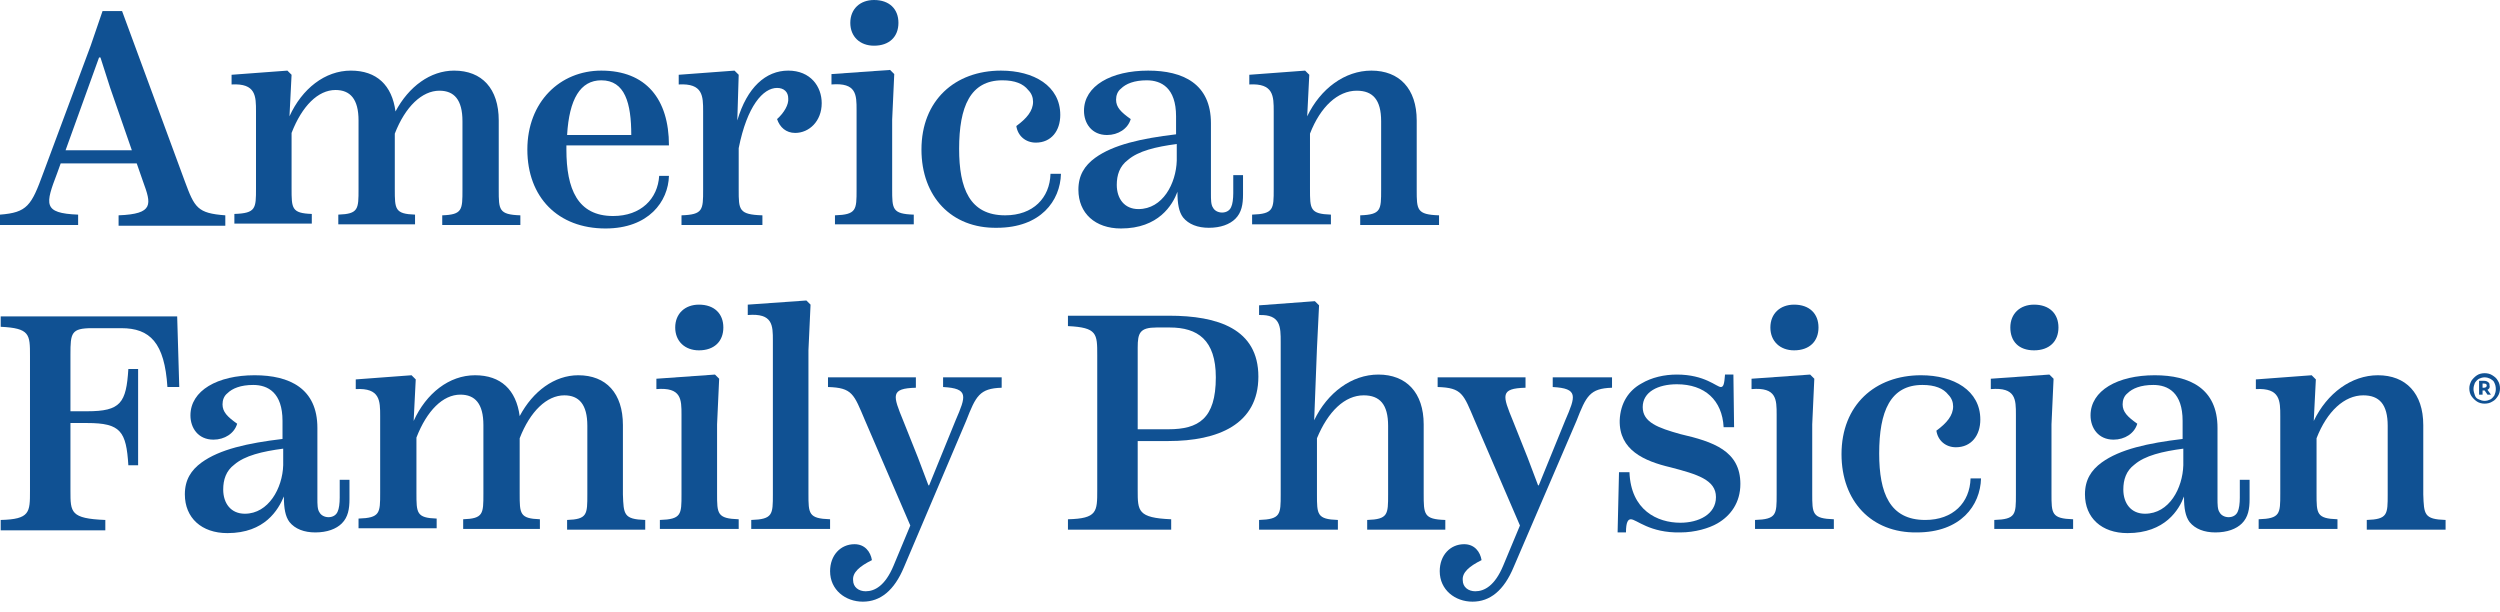 <svg width="200" height="49" viewBox="0 0 200 49" fill="none" xmlns="http://www.w3.org/2000/svg">
<path d="M18.025 17.226V18.057H9.487V17.226C12.333 17.115 12.109 16.34 11.44 14.512L10.938 13.072H4.855L4.576 13.847C3.627 16.34 3.404 17.06 6.25 17.171V18.001H0V17.171C2.176 17.004 2.511 16.451 3.46 13.847L7.254 3.656L8.203 0.886H9.766L14.788 14.512C15.569 16.617 15.792 17.06 18.025 17.226ZM10.547 12.019L8.817 7.034L8.036 4.597H7.924L5.246 12.019H10.547Z" fill="#105193"/>
<path d="M41.629 17.226V18.001H35.379V17.226C36.997 17.17 36.997 16.782 36.997 15.176V9.693C36.997 7.976 36.328 7.256 35.156 7.256C33.761 7.256 32.422 8.53 31.584 10.69V15.121C31.584 16.727 31.584 17.115 33.203 17.17V17.946H27.064V17.17C28.683 17.115 28.683 16.727 28.683 15.121V9.637C28.683 7.92 28.013 7.2 26.841 7.2C25.446 7.2 24.163 8.474 23.326 10.634V15.066C23.326 16.672 23.326 17.059 24.944 17.115V17.89H18.75V17.115C20.48 17.059 20.48 16.672 20.48 15.066V8.917C20.48 7.699 20.48 6.646 18.526 6.757V5.982L22.991 5.649L23.326 5.982L23.158 9.305C24.163 7.09 26.004 5.649 28.069 5.649C30.134 5.649 31.361 6.813 31.64 8.917C32.7 6.923 34.43 5.649 36.328 5.649C38.56 5.649 39.899 7.09 39.899 9.637V15.176C39.899 16.782 39.899 17.17 41.629 17.226Z" fill="#105193"/>
<path d="M53.516 14.069C53.46 16.118 51.897 18.278 48.438 18.278C44.643 18.278 42.188 15.786 42.188 11.964C42.188 8.142 44.81 5.649 48.103 5.649C51.674 5.649 53.516 7.92 53.516 11.631H45.312V11.964C45.312 15.121 46.205 17.281 49.051 17.281C51.283 17.281 52.623 15.896 52.734 14.069H53.516ZM45.368 10.801H50.502C50.502 8.253 50 6.425 48.103 6.425C46.429 6.425 45.536 7.92 45.368 10.801Z" fill="#105193"/>
<path d="M65.737 8.253C65.737 9.693 64.732 10.634 63.616 10.634C62.891 10.634 62.388 10.191 62.165 9.527C62.723 9.028 63.114 8.363 63.058 7.865C63.058 7.366 62.723 7.034 62.165 7.034C61.049 7.034 59.766 8.474 59.096 11.853V15.176C59.096 16.782 59.096 17.17 60.993 17.226V18.001H54.52V17.226C56.25 17.17 56.25 16.782 56.25 15.176V8.917C56.25 7.699 56.25 6.646 54.297 6.757V5.982L58.761 5.649L59.096 5.982L58.984 9.637C59.766 6.979 61.272 5.649 63.058 5.649C64.844 5.649 65.737 6.923 65.737 8.253Z" fill="#105193"/>
<path d="M66.797 18.001V17.226C68.526 17.171 68.526 16.783 68.526 15.177V8.807C68.526 7.588 68.526 6.591 66.518 6.757V5.927L71.205 5.594L71.54 5.927L71.373 9.582V15.121C71.373 16.727 71.373 17.115 73.102 17.171V17.946H66.797V18.001ZM68.024 1.828C68.024 0.72 68.805 0 69.922 0C71.149 0 71.875 0.72 71.875 1.828C71.875 2.936 71.149 3.656 69.922 3.656C68.805 3.656 68.024 2.936 68.024 1.828Z" fill="#105193"/>
<path d="M73.717 11.964C73.717 8.031 76.395 5.649 80.078 5.649C82.701 5.649 84.822 6.868 84.822 9.194C84.822 10.468 84.096 11.41 82.869 11.41C82.031 11.41 81.418 10.856 81.306 10.081C82.143 9.471 82.645 8.862 82.645 8.142C82.645 7.81 82.534 7.477 82.255 7.2C81.864 6.702 81.195 6.425 80.19 6.425C77.623 6.425 76.73 8.53 76.73 11.908C76.73 15.066 77.567 17.226 80.413 17.226C82.645 17.226 83.985 15.841 84.04 13.902H84.877C84.822 16.062 83.259 18.223 79.744 18.223C76.116 18.278 73.717 15.73 73.717 11.964Z" fill="#105193"/>
<path d="M99.442 14.069V15.564C99.442 16.339 99.331 17.004 98.828 17.503C98.382 17.946 97.656 18.223 96.708 18.223C95.815 18.223 95.089 17.946 94.643 17.392C94.308 16.949 94.197 16.284 94.197 15.398V15.342C93.806 16.395 92.69 18.278 89.677 18.278C87.612 18.278 86.272 17.059 86.272 15.176C86.272 14.013 86.775 13.238 87.612 12.628C89.063 11.576 91.295 11.078 94.085 10.745V9.305C94.085 7.034 92.913 6.425 91.741 6.425C90.737 6.425 90.067 6.702 89.677 7.09C89.397 7.311 89.286 7.643 89.286 7.976C89.286 8.585 89.677 8.973 90.458 9.527C90.234 10.302 89.453 10.801 88.56 10.801C87.333 10.801 86.719 9.859 86.719 8.862C86.719 6.868 88.895 5.649 91.853 5.649C94.643 5.649 96.875 6.702 96.875 9.859V15.509C96.875 15.952 96.875 16.395 97.043 16.616C97.154 16.838 97.433 17.004 97.768 17.004C98.103 17.004 98.382 16.838 98.493 16.561C98.605 16.339 98.661 15.896 98.661 15.453V14.013H99.442V14.069ZM94.141 12.85V11.521C92.467 11.742 91.072 12.075 90.234 12.795C89.565 13.293 89.342 14.013 89.342 14.789C89.342 15.896 89.956 16.727 91.072 16.727C93.025 16.727 94.085 14.678 94.141 12.85Z" fill="#105193"/>
<path d="M115.123 17.226V18.001H108.817V17.226C110.491 17.17 110.491 16.782 110.491 15.176V9.693C110.491 7.976 109.822 7.256 108.538 7.256C107.031 7.256 105.636 8.53 104.799 10.69V15.121C104.799 16.727 104.799 17.115 106.473 17.17V17.946H100.168V17.17C101.897 17.115 101.897 16.727 101.897 15.121V8.917C101.897 7.699 101.897 6.646 99.944 6.757V5.982L104.409 5.649L104.743 5.982L104.576 9.305C105.636 7.09 107.589 5.649 109.71 5.649C111.942 5.649 113.337 7.09 113.337 9.637V15.176C113.337 16.782 113.337 17.17 115.123 17.226Z" fill="#105193"/>
<path d="M14.341 30.962H13.393C13.169 27.417 11.998 26.254 9.71 26.254H7.366C5.692 26.254 5.636 26.642 5.636 28.359V32.901H6.975C9.654 32.901 10.1 32.236 10.268 29.522H11.049V37.221H10.268C10.1 34.507 9.654 33.842 6.975 33.842H5.636V39.27C5.636 40.987 5.636 41.486 8.426 41.597V42.428H0.056V41.597C2.399 41.541 2.399 40.987 2.399 39.27V28.47C2.399 26.753 2.399 26.254 0.056 26.143V25.312H14.174L14.341 30.962Z" fill="#105193"/>
<path d="M27.958 38.44V39.935C27.958 40.711 27.846 41.375 27.344 41.874C26.898 42.317 26.172 42.594 25.223 42.594C24.331 42.594 23.605 42.317 23.159 41.763C22.824 41.32 22.712 40.655 22.712 39.769V39.714C22.266 40.766 21.206 42.649 18.192 42.649C16.127 42.649 14.788 41.431 14.788 39.547C14.788 38.384 15.29 37.609 16.127 36.999C17.578 35.947 19.81 35.449 22.601 35.116V33.676C22.601 31.405 21.429 30.796 20.257 30.796C19.252 30.796 18.583 31.073 18.192 31.461C17.913 31.682 17.802 32.014 17.802 32.347C17.802 32.956 18.192 33.344 18.973 33.898C18.75 34.673 17.969 35.172 17.076 35.172C15.848 35.172 15.235 34.23 15.235 33.233C15.235 31.239 17.411 30.02 20.368 30.02C23.159 30.02 25.391 31.073 25.391 34.23V39.88C25.391 40.323 25.391 40.766 25.558 40.987C25.67 41.209 25.949 41.375 26.284 41.375C26.618 41.375 26.898 41.209 27.009 40.932C27.121 40.711 27.177 40.267 27.177 39.824V38.384H27.958V38.44ZM22.656 37.221V35.892C20.982 36.113 19.587 36.446 18.75 37.166C18.081 37.664 17.857 38.384 17.857 39.16C17.857 40.267 18.471 41.098 19.587 41.098C21.485 41.098 22.601 39.049 22.656 37.221Z" fill="#105193"/>
<path d="M51.618 41.597V42.372H45.368V41.597C46.987 41.541 46.987 41.154 46.987 39.547V34.064C46.987 32.347 46.317 31.627 45.145 31.627C43.75 31.627 42.411 32.901 41.574 35.061V39.492C41.574 41.098 41.574 41.486 43.192 41.541V42.317H37.054V41.541C38.672 41.486 38.672 41.098 38.672 39.492V34.008C38.672 32.291 38.002 31.571 36.831 31.571C35.435 31.571 34.152 32.845 33.315 35.005V39.437C33.315 41.043 33.315 41.431 34.933 41.486V42.261H28.683V41.486C30.413 41.431 30.413 41.043 30.413 39.437V33.288C30.413 32.07 30.413 31.017 28.46 31.128V30.353L32.924 30.02L33.259 30.353L33.092 33.676C34.096 31.461 35.938 30.02 38.002 30.02C40.067 30.02 41.295 31.184 41.574 33.288C42.634 31.294 44.364 30.02 46.261 30.02C48.493 30.02 49.833 31.461 49.833 34.008V39.547C49.889 41.154 49.889 41.541 51.618 41.597Z" fill="#105193"/>
<path d="M52.79 42.372V41.597C54.52 41.542 54.52 41.154 54.52 39.548V33.178C54.52 31.959 54.52 30.962 52.511 31.128V30.298L57.198 29.965L57.533 30.298L57.366 33.953V39.492C57.366 41.099 57.366 41.486 59.096 41.542V42.317H52.79V42.372ZM54.017 26.199C54.017 25.091 54.799 24.371 55.915 24.371C57.142 24.371 57.868 25.091 57.868 26.199C57.868 27.307 57.142 28.027 55.915 28.027C54.799 28.027 54.017 27.307 54.017 26.199Z" fill="#105193"/>
<path d="M60.1 42.372V41.597C61.83 41.541 61.83 41.154 61.83 39.547V27.251C61.83 26.033 61.83 25.036 59.821 25.202V24.371L64.509 24.039L64.844 24.371L64.676 28.027V39.492C64.676 41.098 64.676 41.486 66.406 41.541V42.317H60.1V42.372Z" fill="#105193"/>
<path d="M80.134 30.242V31.018C78.349 31.073 78.07 31.683 77.288 33.676L72.322 45.364C71.541 47.247 70.424 48.133 69.029 48.133C67.634 48.133 66.407 47.191 66.407 45.696C66.407 44.422 67.244 43.536 68.36 43.536C69.197 43.536 69.643 44.145 69.755 44.81C68.75 45.308 68.192 45.807 68.248 46.416C68.248 46.97 68.695 47.302 69.253 47.302C69.978 47.302 70.815 46.859 71.485 45.253L72.824 42.04L69.197 33.621C68.304 31.516 68.192 31.018 66.239 30.962V30.187H73.27V31.018C71.206 31.073 71.429 31.627 72.266 33.676L73.438 36.612L74.275 38.828H74.331L76.451 33.621C77.288 31.683 77.512 31.073 75.447 30.962V30.187H80.134V30.242Z" fill="#105193"/>
<path d="M91.016 35.338V39.215C91.016 40.877 91.016 41.431 93.695 41.542V42.372H85.436V41.542C87.779 41.486 87.779 40.932 87.779 39.215V28.415C87.779 26.697 87.779 26.199 85.436 26.088V25.257H93.527C97.433 25.257 100.67 26.31 100.67 30.131C100.67 33.953 97.433 35.283 93.471 35.283H91.016V35.338ZM91.016 27.805V34.341H93.471C95.871 34.341 97.266 33.51 97.266 30.187C97.266 27.196 95.815 26.199 93.583 26.199H92.523C91.183 26.199 91.016 26.642 91.016 27.805Z" fill="#105193"/>
<path d="M115.625 41.597V42.373H109.375V41.597C111.049 41.542 111.049 41.154 111.049 39.548V34.064C111.049 32.347 110.38 31.627 109.096 31.627C107.589 31.627 106.25 32.901 105.357 35.061V39.548C105.357 41.154 105.357 41.542 107.031 41.597V42.373H100.726V41.597C102.455 41.542 102.456 41.154 102.456 39.548V27.362C102.456 26.144 102.455 25.147 100.726 25.202V24.427L105.19 24.094L105.525 24.427L105.357 27.861L105.134 33.621C106.194 31.405 108.147 29.965 110.268 29.965C112.5 29.965 113.895 31.405 113.895 33.953V39.492C113.895 41.154 113.895 41.542 115.625 41.597Z" fill="#105193"/>
<path d="M128.962 30.242V31.018C127.176 31.073 126.897 31.683 126.116 33.676L121.093 45.364C120.312 47.247 119.196 48.133 117.801 48.133C116.406 48.133 115.178 47.191 115.178 45.696C115.178 44.422 116.015 43.536 117.131 43.536C117.968 43.536 118.415 44.145 118.526 44.81C117.522 45.308 116.964 45.807 117.02 46.416C117.02 46.97 117.466 47.302 118.024 47.302C118.75 47.302 119.587 46.859 120.256 45.253L121.596 42.04L117.968 33.621C117.075 31.516 116.964 31.018 115.011 30.962V30.187H122.042V31.018C119.977 31.073 120.2 31.627 121.038 33.676L122.209 36.612L123.046 38.828H123.102L125.223 33.621C126.06 31.683 126.283 31.073 124.218 30.962V30.187H128.962V30.242Z" fill="#105193"/>
<path d="M130.468 41.542C130.245 41.542 130.078 41.763 130.078 42.594H129.408L129.52 37.775H130.357C130.468 40.822 132.589 41.819 134.431 41.819C135.881 41.819 137.277 41.154 137.277 39.769C137.277 38.384 135.77 37.941 133.649 37.387C131.529 36.889 129.52 36.003 129.576 33.621C129.631 32.236 130.301 31.239 131.306 30.685C132.143 30.187 133.147 29.965 134.152 29.965C136.384 29.965 137.332 30.962 137.667 30.962C137.89 30.962 137.946 30.685 138.002 29.965H138.672L138.727 34.175H137.89C137.779 32.015 136.384 30.741 134.152 30.741C132.645 30.741 131.417 31.35 131.417 32.569C131.417 33.787 132.645 34.23 134.431 34.729C137.053 35.338 139.23 36.058 139.23 38.717C139.23 40.212 138.448 41.265 137.388 41.874C136.718 42.262 135.602 42.594 134.431 42.594C131.975 42.649 130.915 41.542 130.468 41.542Z" fill="#105193"/>
<path d="M140.402 42.372V41.597C142.132 41.542 142.132 41.154 142.132 39.548V33.178C142.132 31.959 142.132 30.962 140.123 31.128V30.298L144.811 29.965L145.145 30.298L144.978 33.953V39.492C144.978 41.099 144.978 41.486 146.708 41.542V42.317H140.402V42.372ZM141.63 26.199C141.63 25.091 142.411 24.371 143.527 24.371C144.755 24.371 145.48 25.091 145.48 26.199C145.48 27.307 144.755 28.027 143.527 28.027C142.411 28.027 141.63 27.307 141.63 26.199Z" fill="#105193"/>
<path d="M147.321 36.335C147.321 32.402 150 30.02 153.683 30.02C156.306 30.02 158.426 31.239 158.426 33.565C158.426 34.839 157.701 35.781 156.473 35.781C155.636 35.781 155.022 35.227 154.911 34.452C155.748 33.842 156.25 33.233 156.25 32.513C156.25 32.181 156.138 31.848 155.859 31.571C155.469 31.073 154.799 30.796 153.795 30.796C151.228 30.796 150.335 32.901 150.335 36.279C150.335 39.437 151.172 41.597 154.018 41.597C156.25 41.597 157.589 40.212 157.645 38.273H158.482C158.426 40.434 156.864 42.594 153.348 42.594C149.721 42.649 147.321 40.101 147.321 36.335Z" fill="#105193"/>
<path d="M159.543 42.372V41.597C161.273 41.542 161.273 41.154 161.273 39.548V33.178C161.273 31.959 161.273 30.962 159.264 31.128V30.298L163.951 29.965L164.286 30.298L164.119 33.953V39.492C164.119 41.099 164.119 41.486 165.849 41.542V42.317H159.543V42.372ZM160.826 26.199C160.826 25.091 161.607 24.371 162.724 24.371C163.951 24.371 164.677 25.091 164.677 26.199C164.677 27.307 163.951 28.027 162.724 28.027C161.496 28.027 160.826 27.307 160.826 26.199Z" fill="#105193"/>
<path d="M179.967 38.44V39.935C179.967 40.711 179.855 41.375 179.353 41.874C178.906 42.317 178.181 42.594 177.232 42.594C176.339 42.594 175.614 42.317 175.167 41.763C174.833 41.32 174.721 40.655 174.721 39.769V39.714C174.33 40.766 173.214 42.649 170.201 42.649C168.136 42.649 166.797 41.431 166.797 39.547C166.797 38.384 167.299 37.609 168.136 36.999C169.587 35.947 171.819 35.449 174.609 35.116V33.676C174.609 31.405 173.438 30.796 172.266 30.796C171.261 30.796 170.592 31.073 170.201 31.461C169.922 31.682 169.81 32.014 169.81 32.347C169.81 32.956 170.201 33.344 170.982 33.898C170.759 34.673 169.978 35.172 169.085 35.172C167.857 35.172 167.243 34.23 167.243 33.233C167.243 31.239 169.42 30.02 172.377 30.02C175.167 30.02 177.4 31.073 177.4 34.23V39.88C177.4 40.323 177.4 40.766 177.567 40.987C177.679 41.209 177.958 41.375 178.292 41.375C178.627 41.375 178.906 41.209 179.018 40.932C179.129 40.711 179.185 40.267 179.185 39.824V38.384H179.967V38.44ZM174.665 37.221V35.892C172.991 36.113 171.596 36.446 170.759 37.166C170.089 37.664 169.866 38.384 169.866 39.16C169.866 40.267 170.48 41.098 171.596 41.098C173.549 41.098 174.609 39.049 174.665 37.221Z" fill="#105193"/>
<path d="M195.647 41.597V42.372H189.342V41.597C191.016 41.541 191.016 41.154 191.016 39.547V34.064C191.016 32.347 190.346 31.627 189.062 31.627C187.556 31.627 186.161 32.901 185.324 35.061V39.492C185.324 41.098 185.324 41.486 186.998 41.541V42.317H180.692V41.541C182.422 41.486 182.422 41.098 182.422 39.492V33.288C182.422 32.07 182.422 31.017 180.469 31.128V30.353L184.933 30.02L185.268 30.353L185.1 33.676C186.161 31.461 188.114 30.02 190.234 30.02C192.467 30.02 193.862 31.461 193.862 34.008V39.547C193.917 41.154 193.917 41.541 195.647 41.597Z" fill="#105193"/>
<path d="M197.712 30.464C197.824 30.298 197.991 30.131 198.159 30.021C198.326 29.91 198.549 29.855 198.773 29.855C198.996 29.855 199.219 29.91 199.386 30.021C199.554 30.131 199.721 30.242 199.833 30.464C199.944 30.63 200 30.852 200 31.073C200 31.295 199.944 31.516 199.833 31.682C199.721 31.849 199.61 32.015 199.386 32.125C199.219 32.236 198.996 32.292 198.773 32.292C198.549 32.292 198.326 32.236 198.159 32.125C197.991 32.015 197.824 31.849 197.712 31.682C197.601 31.516 197.545 31.295 197.545 31.073C197.545 30.852 197.601 30.685 197.712 30.464ZM199.554 30.63C199.498 30.464 199.386 30.408 199.219 30.298C199.107 30.242 198.94 30.187 198.773 30.187C198.605 30.187 198.438 30.242 198.326 30.298C198.215 30.353 198.103 30.464 197.991 30.63C197.936 30.796 197.88 30.907 197.88 31.128C197.88 31.295 197.936 31.461 197.991 31.627C198.047 31.793 198.159 31.904 198.326 31.959C198.438 32.015 198.605 32.07 198.773 32.07C198.94 32.07 199.107 32.015 199.219 31.959C199.331 31.904 199.442 31.793 199.554 31.627C199.61 31.461 199.665 31.35 199.665 31.128C199.665 30.907 199.61 30.741 199.554 30.63ZM198.996 31.184L199.275 31.572H198.996L198.773 31.239H198.605V31.572H198.326V30.464H198.717C198.884 30.464 198.996 30.519 199.052 30.575C199.163 30.63 199.163 30.741 199.163 30.852C199.219 31.018 199.107 31.128 198.996 31.184ZM198.94 30.852C198.94 30.741 198.884 30.685 198.717 30.685H198.605V31.018H198.717C198.828 31.018 198.94 30.962 198.94 30.852Z" fill="#105193"/>
</svg>
